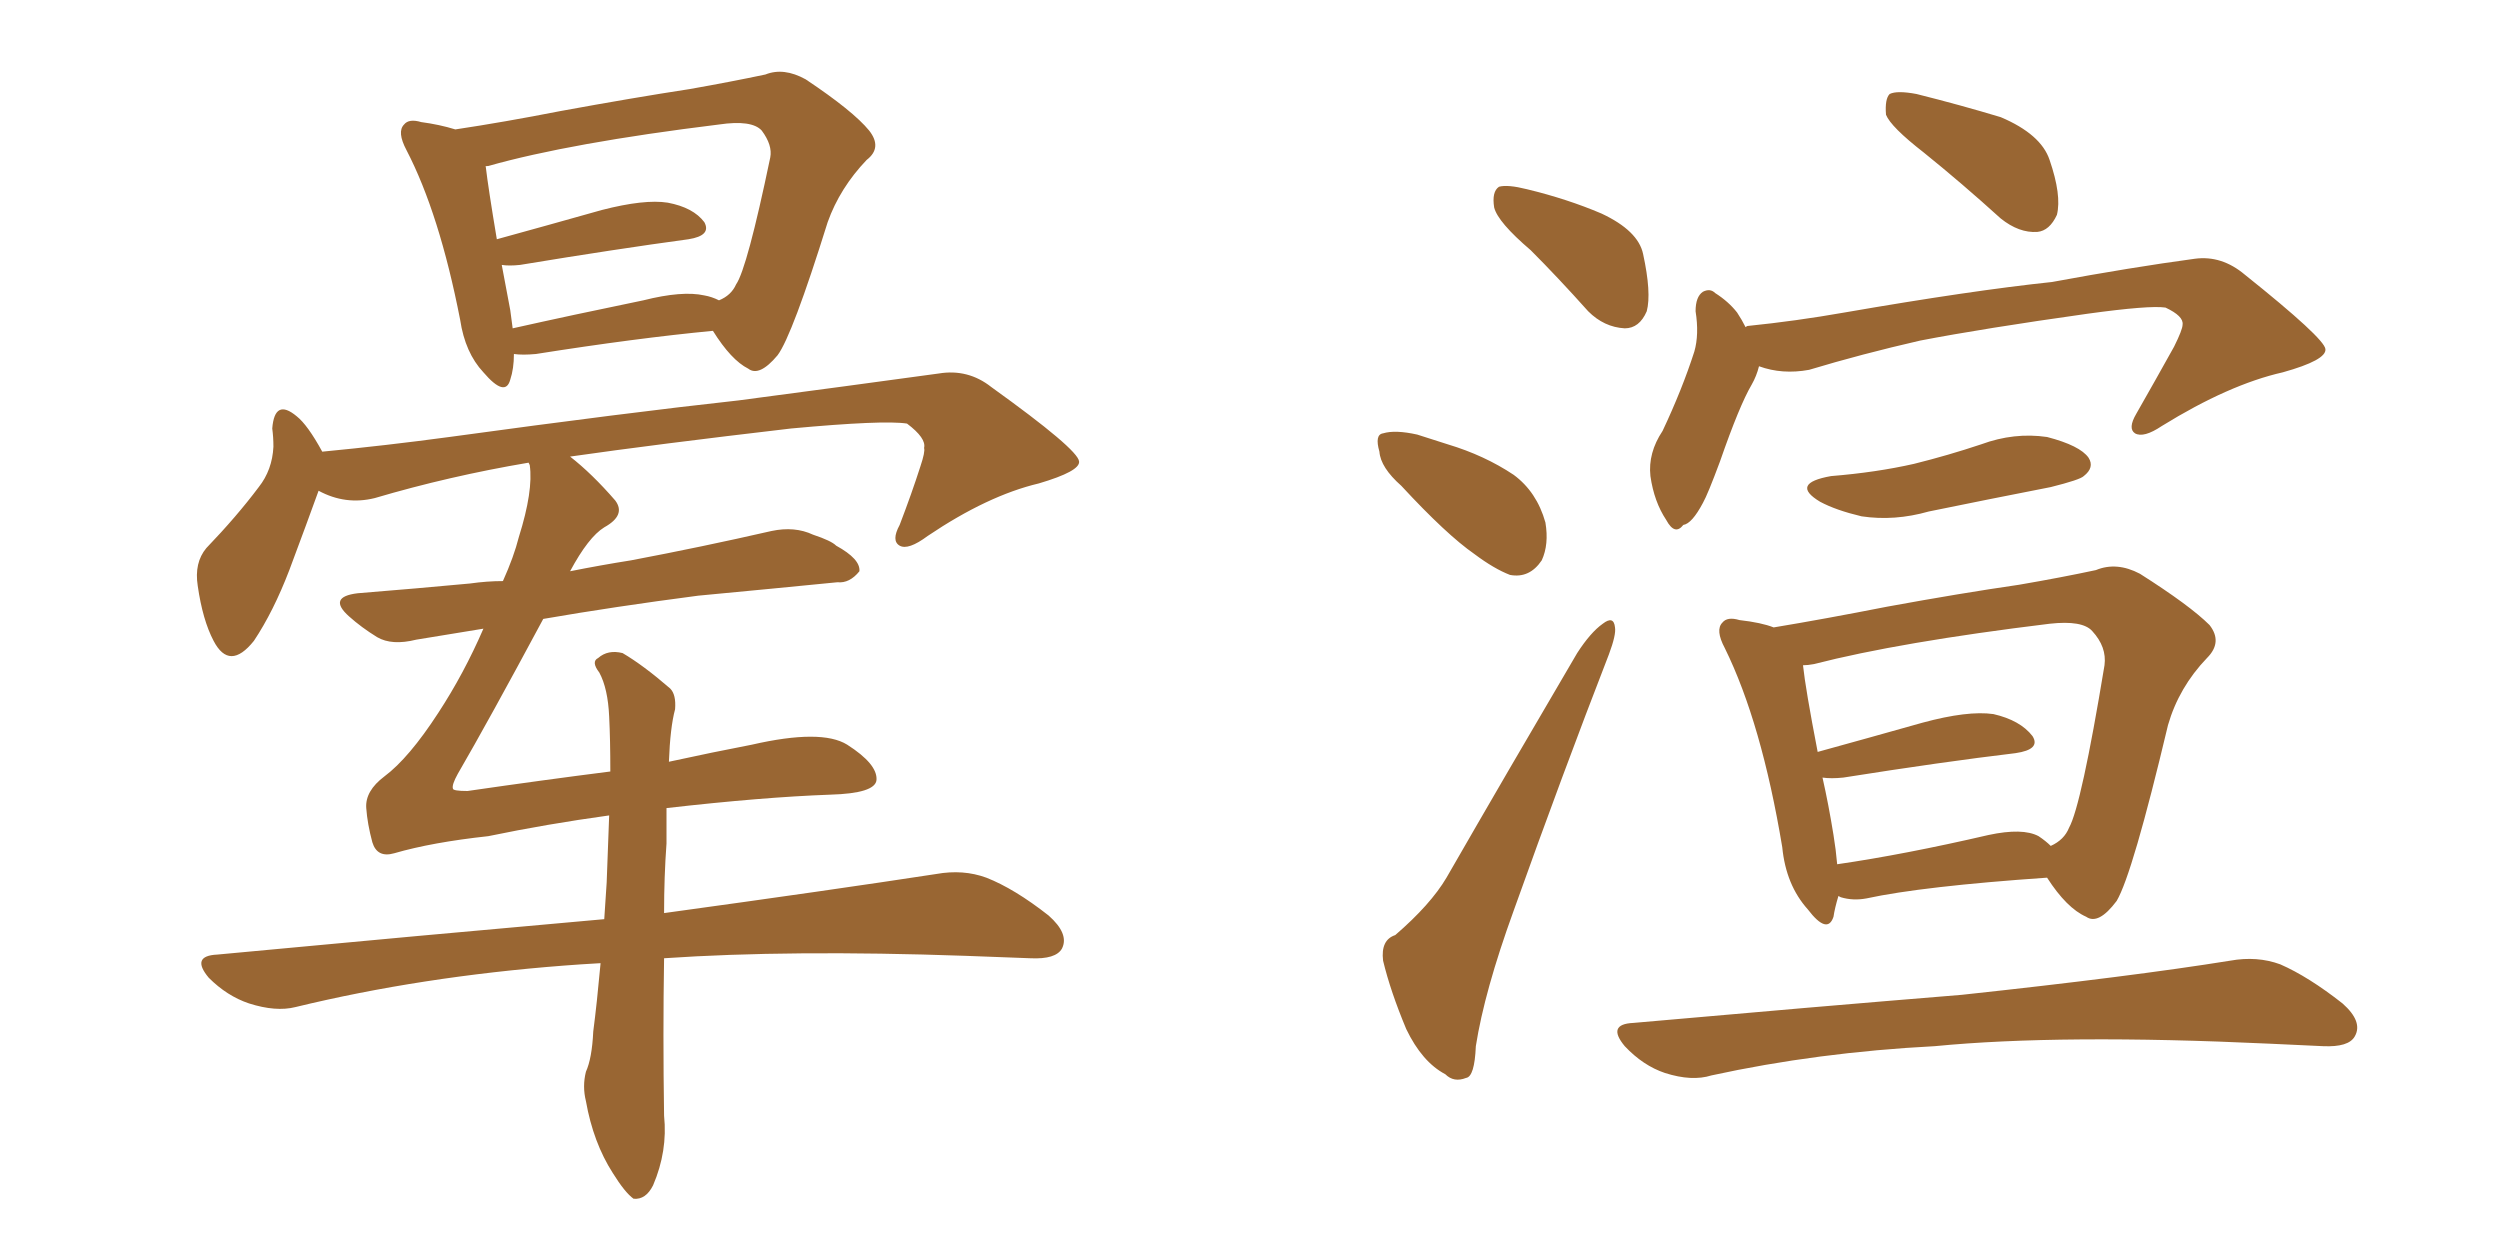 <svg xmlns="http://www.w3.org/2000/svg" xmlns:xlink="http://www.w3.org/1999/xlink" width="300" height="150"><path fill="#996633" padding="10" d="M61.67 42.48L61.67 42.48Q61.67 44.24 61.23 45.56L61.23 45.56Q60.64 47.75 58.01 44.68L58.01 44.68Q55.81 42.33 55.22 38.38L55.22 38.38Q52.73 25.63 48.78 18.02L48.78 18.02Q47.61 15.82 48.49 14.94L48.49 14.94Q49.07 14.21 50.54 14.65L50.54 14.65Q52.73 14.94 54.64 15.53L54.64 15.53Q60.50 14.65 67.24 13.33L67.24 13.33Q76.03 11.72 82.76 10.69L82.76 10.69Q87.74 9.81 91.85 8.94L91.85 8.94Q94.04 8.06 96.68 9.52L96.68 9.52Q102.39 13.33 104.30 15.67L104.30 15.67Q105.91 17.72 104.00 19.19L104.00 19.19Q100.78 22.56 99.32 26.66L99.32 26.66L99.32 26.66Q95.07 40.28 93.31 42.63L93.31 42.63Q91.11 45.26 89.79 44.24L89.79 44.24Q87.74 43.21 85.55 39.70L85.55 39.70Q76.32 40.58 64.31 42.48L64.31 42.48Q62.70 42.63 61.67 42.48ZM84.52 35.45L84.52 35.45Q85.40 35.60 86.28 36.04L86.28 36.04Q87.74 35.45 88.33 34.13L88.33 34.13Q89.65 32.23 92.43 18.90L92.43 18.90Q92.72 17.43 91.41 15.67L91.41 15.67Q90.23 14.36 86.28 14.94L86.28 14.94Q68.41 17.14 58.59 19.92L58.59 19.92Q58.15 19.92 58.30 20.07L58.30 20.07Q58.59 22.56 59.62 28.71L59.62 28.71Q65.48 27.10 72.22 25.20L72.22 25.20Q77.34 23.88 80.13 24.32L80.13 24.32Q83.20 24.90 84.52 26.66L84.52 26.66Q85.40 28.27 82.62 28.71L82.62 28.71Q73.97 29.88 62.40 31.79L62.40 31.79Q61.08 31.93 60.21 31.79L60.21 31.79Q60.64 34.13 61.23 37.21L61.23 37.21Q61.38 38.38 61.52 39.40L61.52 39.40Q68.70 37.79 77.20 36.04L77.20 36.04Q81.88 34.86 84.52 35.45ZM79.98 96.97L79.98 96.97L79.98 96.97Q79.98 98.88 79.98 101.22L79.98 101.22Q79.69 105.18 79.69 109.57L79.69 109.57Q99.90 106.79 112.35 104.88L112.35 104.88Q115.58 104.30 118.36 105.32L118.36 105.32Q121.73 106.64 125.83 109.86L125.83 109.86Q128.32 112.06 127.44 113.82L127.44 113.82Q126.71 115.14 123.63 114.99L123.63 114.99Q119.97 114.84 115.87 114.70L115.87 114.70Q94.78 113.96 79.69 114.99L79.69 114.99Q79.54 124.07 79.69 133.89L79.69 133.89Q80.13 138.13 78.37 142.24L78.37 142.24Q77.49 143.99 76.03 143.85L76.03 143.85Q75 143.12 73.54 140.77L73.54 140.77Q71.19 137.11 70.31 132.13L70.31 132.13Q69.87 130.37 70.31 128.61L70.31 128.61Q71.04 127.00 71.19 123.78L71.19 123.78Q71.63 120.41 72.07 115.58L72.07 115.58Q69.58 115.72 67.68 115.87L67.68 115.87Q50.54 117.19 35.45 120.85L35.45 120.85Q33.11 121.44 29.88 120.41L29.88 120.41Q27.25 119.53 25.05 117.33L25.05 117.33Q22.85 114.70 26.07 114.55L26.07 114.55Q50.98 112.21 72.51 110.30L72.51 110.30Q72.66 108.11 72.80 105.91L72.80 105.91Q72.95 101.51 73.10 97.85L73.10 97.85Q65.63 98.88 58.59 100.34L58.59 100.34Q51.86 101.07 47.31 102.39L47.31 102.39Q45.26 102.98 44.68 101.07L44.68 101.07Q44.09 98.88 43.95 96.97L43.95 96.97Q43.80 94.92 46.14 93.16L46.14 93.16Q49.07 90.97 52.59 85.55L52.59 85.55Q55.66 80.86 58.01 75.44L58.01 75.44Q53.61 76.17 49.95 76.76L49.95 76.76Q47.02 77.49 45.26 76.46L45.26 76.46Q43.36 75.29 41.89 73.97L41.89 73.97Q39.26 71.63 42.92 71.19L42.92 71.19Q50.10 70.61 56.40 70.02L56.40 70.02Q58.45 69.73 60.35 69.73L60.35 69.73Q61.67 66.80 62.26 64.45L62.26 64.45Q64.01 58.89 63.57 55.81L63.57 55.81Q63.43 55.52 63.43 55.52L63.43 55.52Q53.91 57.13 44.97 59.77L44.97 59.77Q41.46 60.64 38.23 58.89L38.23 58.89Q36.91 62.55 34.72 68.41L34.72 68.41Q32.81 73.39 30.47 76.90L30.47 76.90Q27.54 80.57 25.63 76.90L25.63 76.90Q24.32 74.41 23.73 70.31L23.73 70.31Q23.29 67.53 24.76 65.77L24.76 65.77Q28.42 61.96 31.05 58.45L31.05 58.45Q32.67 56.40 32.81 53.61L32.81 53.61Q32.81 52.44 32.67 51.42L32.67 51.42Q32.96 47.75 35.60 49.95L35.60 49.95Q36.91 50.98 38.67 54.20L38.67 54.20Q46.29 53.47 53.91 52.44L53.91 52.44Q75.29 49.51 88.62 48.05L88.62 48.05Q101.95 46.29 112.65 44.82L112.65 44.82Q116.16 44.24 118.95 46.44L118.95 46.44Q129.35 53.91 129.49 55.37L129.49 55.37Q129.64 56.54 124.66 58.01L124.66 58.01Q118.51 59.47 111.33 64.31L111.33 64.31Q108.98 66.06 107.96 65.48L107.96 65.48Q106.93 64.89 107.96 62.99L107.96 62.99Q109.42 59.18 110.45 55.96L110.45 55.96Q111.04 54.20 110.89 53.76L110.89 53.76Q111.18 52.59 108.84 50.83L108.84 50.83Q106.05 50.39 94.92 51.42L94.92 51.42Q78.66 53.32 68.41 54.79L68.41 54.79Q71.04 56.84 73.83 60.06L73.83 60.06Q75.15 61.82 72.51 63.28L72.51 63.28Q70.61 64.45 68.41 68.55L68.41 68.55Q72.07 67.82 75.73 67.24L75.73 67.24Q84.23 65.63 92.58 63.72L92.58 63.72Q95.36 63.13 97.56 64.16L97.56 64.16Q99.76 64.89 100.34 65.48L100.34 65.48Q103.27 67.09 103.13 68.55L103.13 68.55Q101.95 70.02 100.49 69.87L100.49 69.87Q93.02 70.61 83.79 71.48L83.79 71.48Q73.68 72.80 65.19 74.27L65.19 74.27Q58.59 86.57 54.93 92.87L54.93 92.87Q54.20 94.19 54.35 94.63L54.35 94.63Q54.35 94.92 56.10 94.92L56.10 94.92Q65.19 93.60 73.24 92.58L73.24 92.58Q73.24 88.77 73.10 85.99L73.10 85.99Q72.95 82.62 71.92 80.71L71.92 80.71Q70.90 79.39 71.78 78.96L71.78 78.96Q72.95 77.93 74.71 78.37L74.71 78.37Q77.20 79.83 80.42 82.62L80.42 82.62Q81.15 83.35 81.01 85.11L81.01 85.11Q80.42 87.30 80.27 91.41L80.27 91.41Q85.69 90.23 90.23 89.36L90.23 89.36Q98.58 87.45 101.66 89.36L101.66 89.36Q105.32 91.70 105.18 93.60L105.18 93.60Q105.03 95.21 99.61 95.36L99.61 95.36Q91.55 95.65 79.98 96.97ZM183.69 30.03L183.69 30.03Q179.74 26.66 179.30 24.90L179.30 24.90Q179.00 23.00 179.88 22.41L179.88 22.41Q180.91 22.12 183.25 22.71L183.25 22.71Q188.09 23.88 192.19 25.63L192.19 25.63Q196.58 27.69 197.17 30.47L197.17 30.47Q198.19 35.16 197.61 37.35L197.61 37.35Q196.73 39.40 194.97 39.40L194.97 39.40Q192.48 39.26 190.58 37.35L190.58 37.35Q186.91 33.25 183.69 30.03ZM168.16 58.30L168.16 58.30Q165.67 56.10 165.53 54.20L165.53 54.20Q164.94 52.15 165.97 52.00L165.97 52.00Q167.43 51.56 170.07 52.15L170.07 52.15Q171.83 52.73 173.73 53.32L173.73 53.32Q178.13 54.64 181.64 56.98L181.64 56.98Q184.42 59.03 185.45 62.70L185.45 62.70Q185.89 65.33 185.01 67.24L185.01 67.24Q183.54 69.43 181.20 68.99L181.20 68.99Q179.30 68.26 176.95 66.50L176.95 66.50Q173.58 64.16 168.16 58.30ZM167.43 112.21L167.43 112.21Q171.68 108.54 173.58 105.32L173.58 105.32Q180.91 92.58 189.26 78.37L189.26 78.37Q190.87 75.88 192.33 74.85L192.33 74.85Q193.65 73.83 193.80 75.29L193.80 75.29Q193.95 76.17 193.07 78.52L193.07 78.52Q187.50 92.87 181.64 109.28L181.64 109.28Q178.13 118.95 177.10 125.54L177.10 125.54Q176.95 129.20 175.93 129.35L175.93 129.35Q174.46 129.93 173.44 128.91L173.44 128.91Q170.65 127.44 168.75 123.49L168.75 123.49Q166.85 118.95 165.97 115.28L165.97 115.28Q165.67 112.79 167.43 112.21ZM230.86 18.31L230.86 18.31Q226.90 15.23 226.32 13.77L226.32 13.77Q226.17 11.87 226.76 11.28L226.76 11.28Q227.64 10.84 229.98 11.28L229.98 11.28Q235.25 12.60 240.09 14.06L240.09 14.06Q244.92 16.11 245.95 19.19L245.95 19.19Q247.41 23.44 246.83 25.78L246.83 25.78Q245.95 27.69 244.48 27.83L244.48 27.83Q242.29 27.98 240.09 26.22L240.09 26.22Q235.40 21.97 230.86 18.31ZM211.08 43.95L211.08 43.95Q210.79 45.12 210.21 46.14L210.21 46.14Q208.74 48.63 206.40 55.37L206.40 55.37Q204.93 59.33 204.35 60.35L204.35 60.35Q203.03 62.84 202.00 62.99L202.00 62.99Q200.98 64.31 199.95 62.40L199.95 62.40Q198.49 60.21 198.05 57.13L198.05 57.13Q197.75 54.35 199.51 51.71L199.51 51.71Q201.86 46.73 203.32 42.19L203.32 42.19Q203.91 40.14 203.47 37.35L203.47 37.35Q203.47 35.60 204.35 35.01L204.35 35.01Q205.22 34.57 205.81 35.16L205.81 35.16Q207.42 36.18 208.45 37.50L208.45 37.50Q209.03 38.38 209.47 39.26L209.47 39.26Q209.62 39.11 209.77 39.11L209.77 39.11Q215.48 38.53 221.34 37.50L221.34 37.50Q236.57 34.86 246.24 33.84L246.24 33.84Q255.76 32.08 263.38 31.05L263.38 31.05Q266.60 30.62 269.38 32.96L269.38 32.96Q278.91 40.58 279.05 41.89L279.05 41.89Q279.20 43.21 273.93 44.68L273.93 44.68Q267.48 46.14 259.42 51.12L259.42 51.12Q257.23 52.59 256.20 52.00L256.20 52.00Q255.32 51.42 256.35 49.66L256.35 49.66Q258.69 45.56 260.89 41.60L260.89 41.60Q261.91 39.55 261.91 38.96L261.91 38.96Q262.06 37.94 259.86 36.91L259.86 36.91Q257.96 36.62 250.49 37.65L250.49 37.65Q238.04 39.40 230.42 40.87L230.42 40.87Q223.39 42.48 217.09 44.38L217.09 44.38Q213.87 44.97 211.08 43.95ZM219.73 57.13L219.73 57.13Q225.15 56.69 229.69 55.66L229.69 55.66Q233.79 54.64 237.74 53.32L237.74 53.32Q241.70 51.86 245.65 52.44L245.65 52.44Q249.61 53.47 250.63 54.93L250.63 54.93Q251.37 56.10 250.05 57.13L250.05 57.13Q249.61 57.57 246.09 58.45L246.09 58.45Q238.62 59.91 231.45 61.38L231.45 61.38Q227.34 62.55 223.39 61.96L223.39 61.96Q220.31 61.23 218.41 60.21L218.41 60.21Q214.75 58.01 219.73 57.13ZM220.61 107.52L220.61 107.52Q220.17 108.98 220.02 110.01L220.02 110.01Q219.29 112.21 216.94 109.13L216.94 109.13Q214.31 106.20 213.87 101.66L213.87 101.66Q211.38 86.72 206.98 77.78L206.98 77.78Q205.81 75.59 206.69 74.71L206.69 74.71Q207.28 73.97 208.74 74.41L208.74 74.41Q211.38 74.71 212.84 75.29L212.84 75.29Q218.99 74.27 226.46 72.80L226.46 72.80Q235.25 71.19 242.29 70.17L242.29 70.17Q247.41 69.29 251.51 68.41L251.51 68.41Q254.00 67.38 256.79 68.85L256.79 68.85Q262.79 72.66 265.14 75L265.14 75Q266.75 77.05 264.84 78.96L264.84 78.96Q261.47 82.47 260.16 87.01L260.16 87.01L260.16 87.01Q255.91 104.88 254.00 108.11L254.00 108.11Q251.81 111.04 250.34 110.01L250.34 110.01Q248.00 108.98 245.65 105.32L245.65 105.32Q230.71 106.35 223.97 107.81L223.97 107.81Q222.36 108.11 220.90 107.67L220.90 107.67Q220.61 107.52 220.61 107.52ZM244.63 100.34L244.63 100.34Q245.51 100.93 246.09 101.51L246.09 101.51Q247.71 100.78 248.29 99.32L248.29 99.32Q249.76 96.68 252.54 79.83L252.54 79.83Q252.83 77.64 251.07 75.73L251.07 75.73Q249.90 74.41 245.95 74.85L245.95 74.85Q227.93 77.05 217.68 79.69L217.68 79.69Q216.94 79.83 216.36 79.83L216.36 79.83Q216.65 82.62 218.12 90.23L218.12 90.23Q223.97 88.62 230.71 86.72L230.71 86.72Q236.13 85.25 239.21 85.69L239.21 85.69Q242.43 86.43 243.90 88.33L243.90 88.33Q244.92 89.94 241.85 90.38L241.85 90.38Q233.20 91.41 221.19 93.31L221.19 93.31Q219.73 93.46 218.70 93.31L218.70 93.31Q219.43 96.53 220.02 100.20L220.02 100.20Q220.31 101.95 220.46 103.71L220.46 103.71Q228.52 102.54 238.62 100.20L238.62 100.20Q242.72 99.32 244.63 100.34ZM196.00 122.75L196.00 122.75L196.00 122.75Q217.38 120.85 235.40 119.38L235.40 119.38Q255.76 117.19 267.63 115.28L267.63 115.28Q270.85 114.70 273.63 115.72L273.63 115.72Q277.00 117.19 281.10 120.41L281.10 120.41Q283.59 122.61 282.57 124.37L282.57 124.37Q281.84 125.68 278.76 125.54L278.76 125.54Q275.83 125.39 272.31 125.24L272.31 125.24Q247.27 124.07 232.18 125.54L232.18 125.54Q218.12 126.27 205.37 129.05L205.37 129.05Q203.03 129.79 199.80 128.76L199.80 128.76Q197.17 127.88 194.97 125.54L194.97 125.54Q192.77 122.90 196.00 122.75Z"/></svg>
